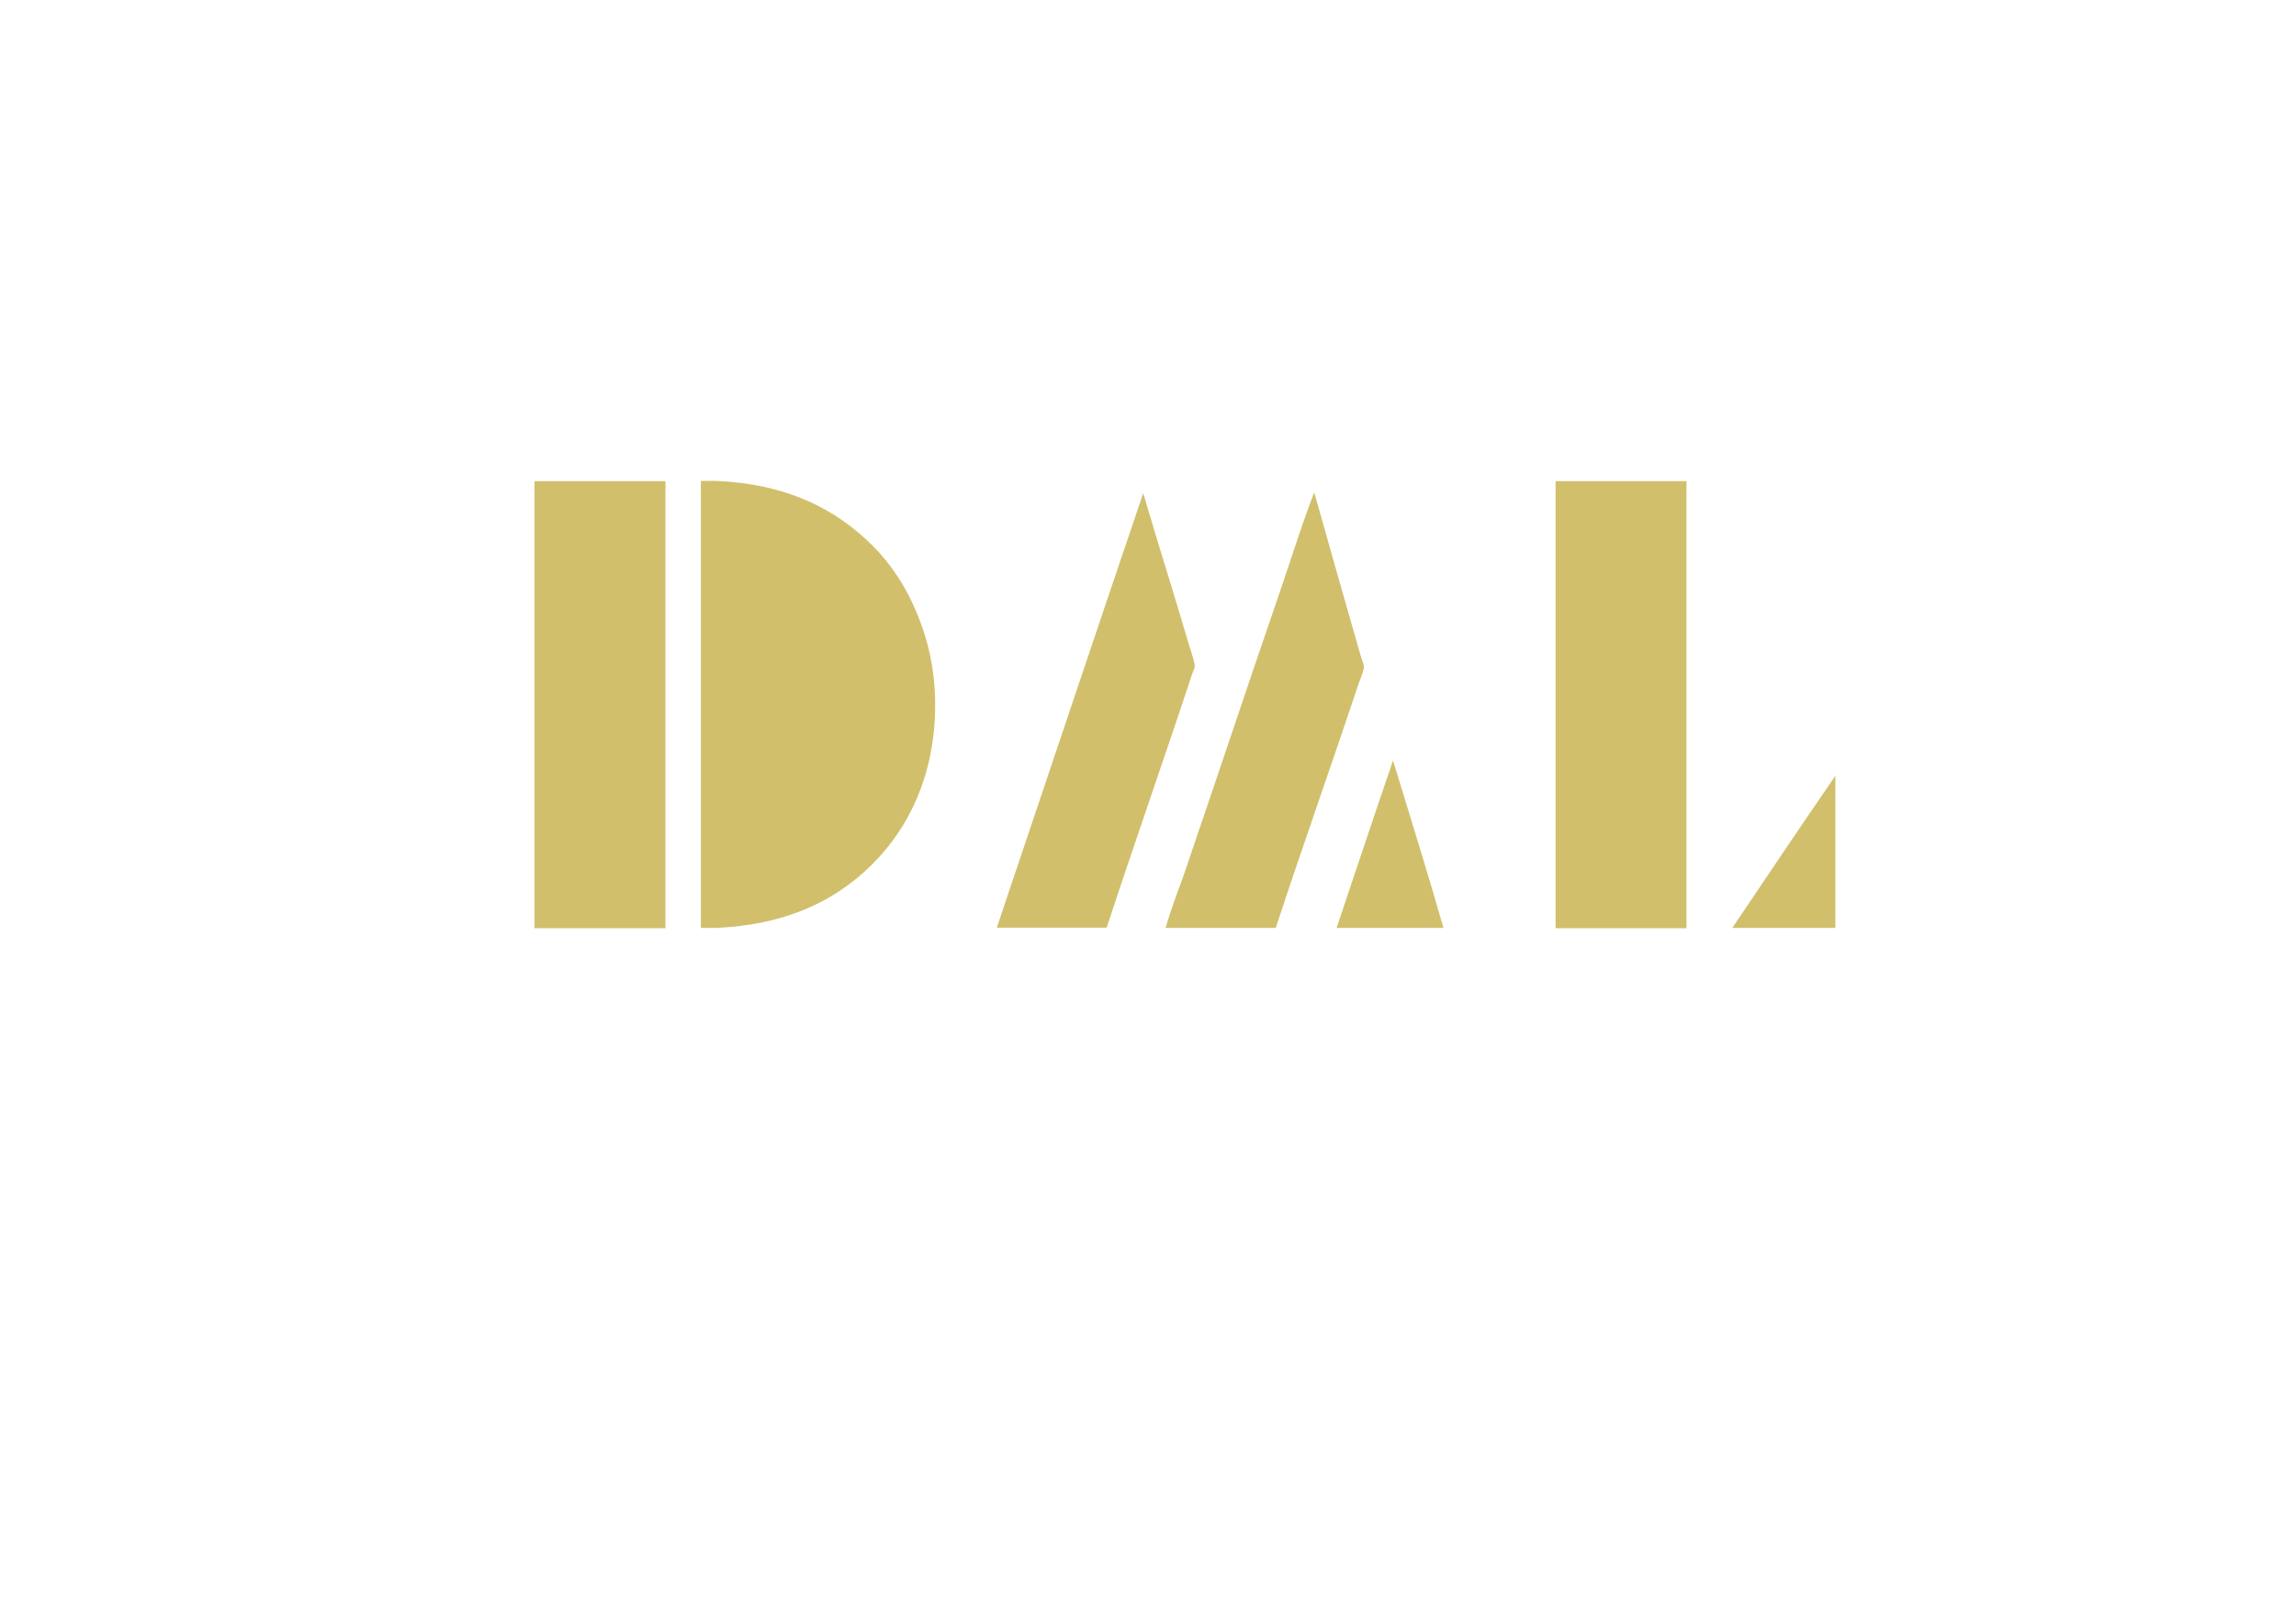 <?xml version="1.0" encoding="UTF-8"?>
<svg data-bbox="196 176.3 477 164" viewBox="0 0 841.9 595.3" xmlns="http://www.w3.org/2000/svg" data-type="color">
    <g>
        <path d="M673 284.4c-12.7 18.5-25.3 37.2-37.8 55.8H673v-55.8z" fill="#d1bf6c" data-color="1"/>
        <path d="M529.3 340.2c-5.9-20.7-12.3-40.9-18.5-61.4-7 20.4-13.8 40.9-20.7 61.4h39.2z" fill="#d1bf6c" data-color="1"/>
        <path d="M427.4 340.2h40.4c9.7-29.6 20.4-59.6 30.3-89.3.7-2 1.6-4 2-6 .2-1.1-.8-3.2-1.2-4.6-5.7-19.9-11.4-39.9-17-59.8-2.5 6.5-4.8 13.1-7 19.8-6.6 20-13.6 39.8-20.3 59.9-6.7 19.9-13.5 39.9-20.3 59.9-2.4 6.7-5 13.5-6.9 20.1z" fill="#d1bf6c" data-color="1"/>
        <path d="M437.1 247.2c.4-1.1 1.2-2.6 1-3.4-.5-2.6-1.5-5.3-2.3-8-5.3-18.1-11.3-36.8-16.6-55-18 53-35.8 106.2-53.7 159.3h40.3c10.1-30.8 21-61.7 31.3-92.9z" fill="#d1bf6c" data-color="1"/>
        <path d="M320 200.1c-13.6-13.6-31.6-22.7-57.4-23.8H257v163.9h5.4c25.8-1.1 44-9.9 57.6-23.5 13.1-13.1 22.9-32.5 22.9-58.3 0-13.1-2.7-24.1-6.8-33.8-3.9-9.6-9.5-17.9-16.1-24.5z" fill="#d1bf6c" data-color="1"/>
        <path d="M244 176.4v163.9h-48V176.4h48z" fill="#d1bf6c" data-color="1"/>
        <path d="M618.4 176.4v163.9h-48V176.4h48z" fill="#d1bf6c" data-color="1"/>
    </g>
</svg>
